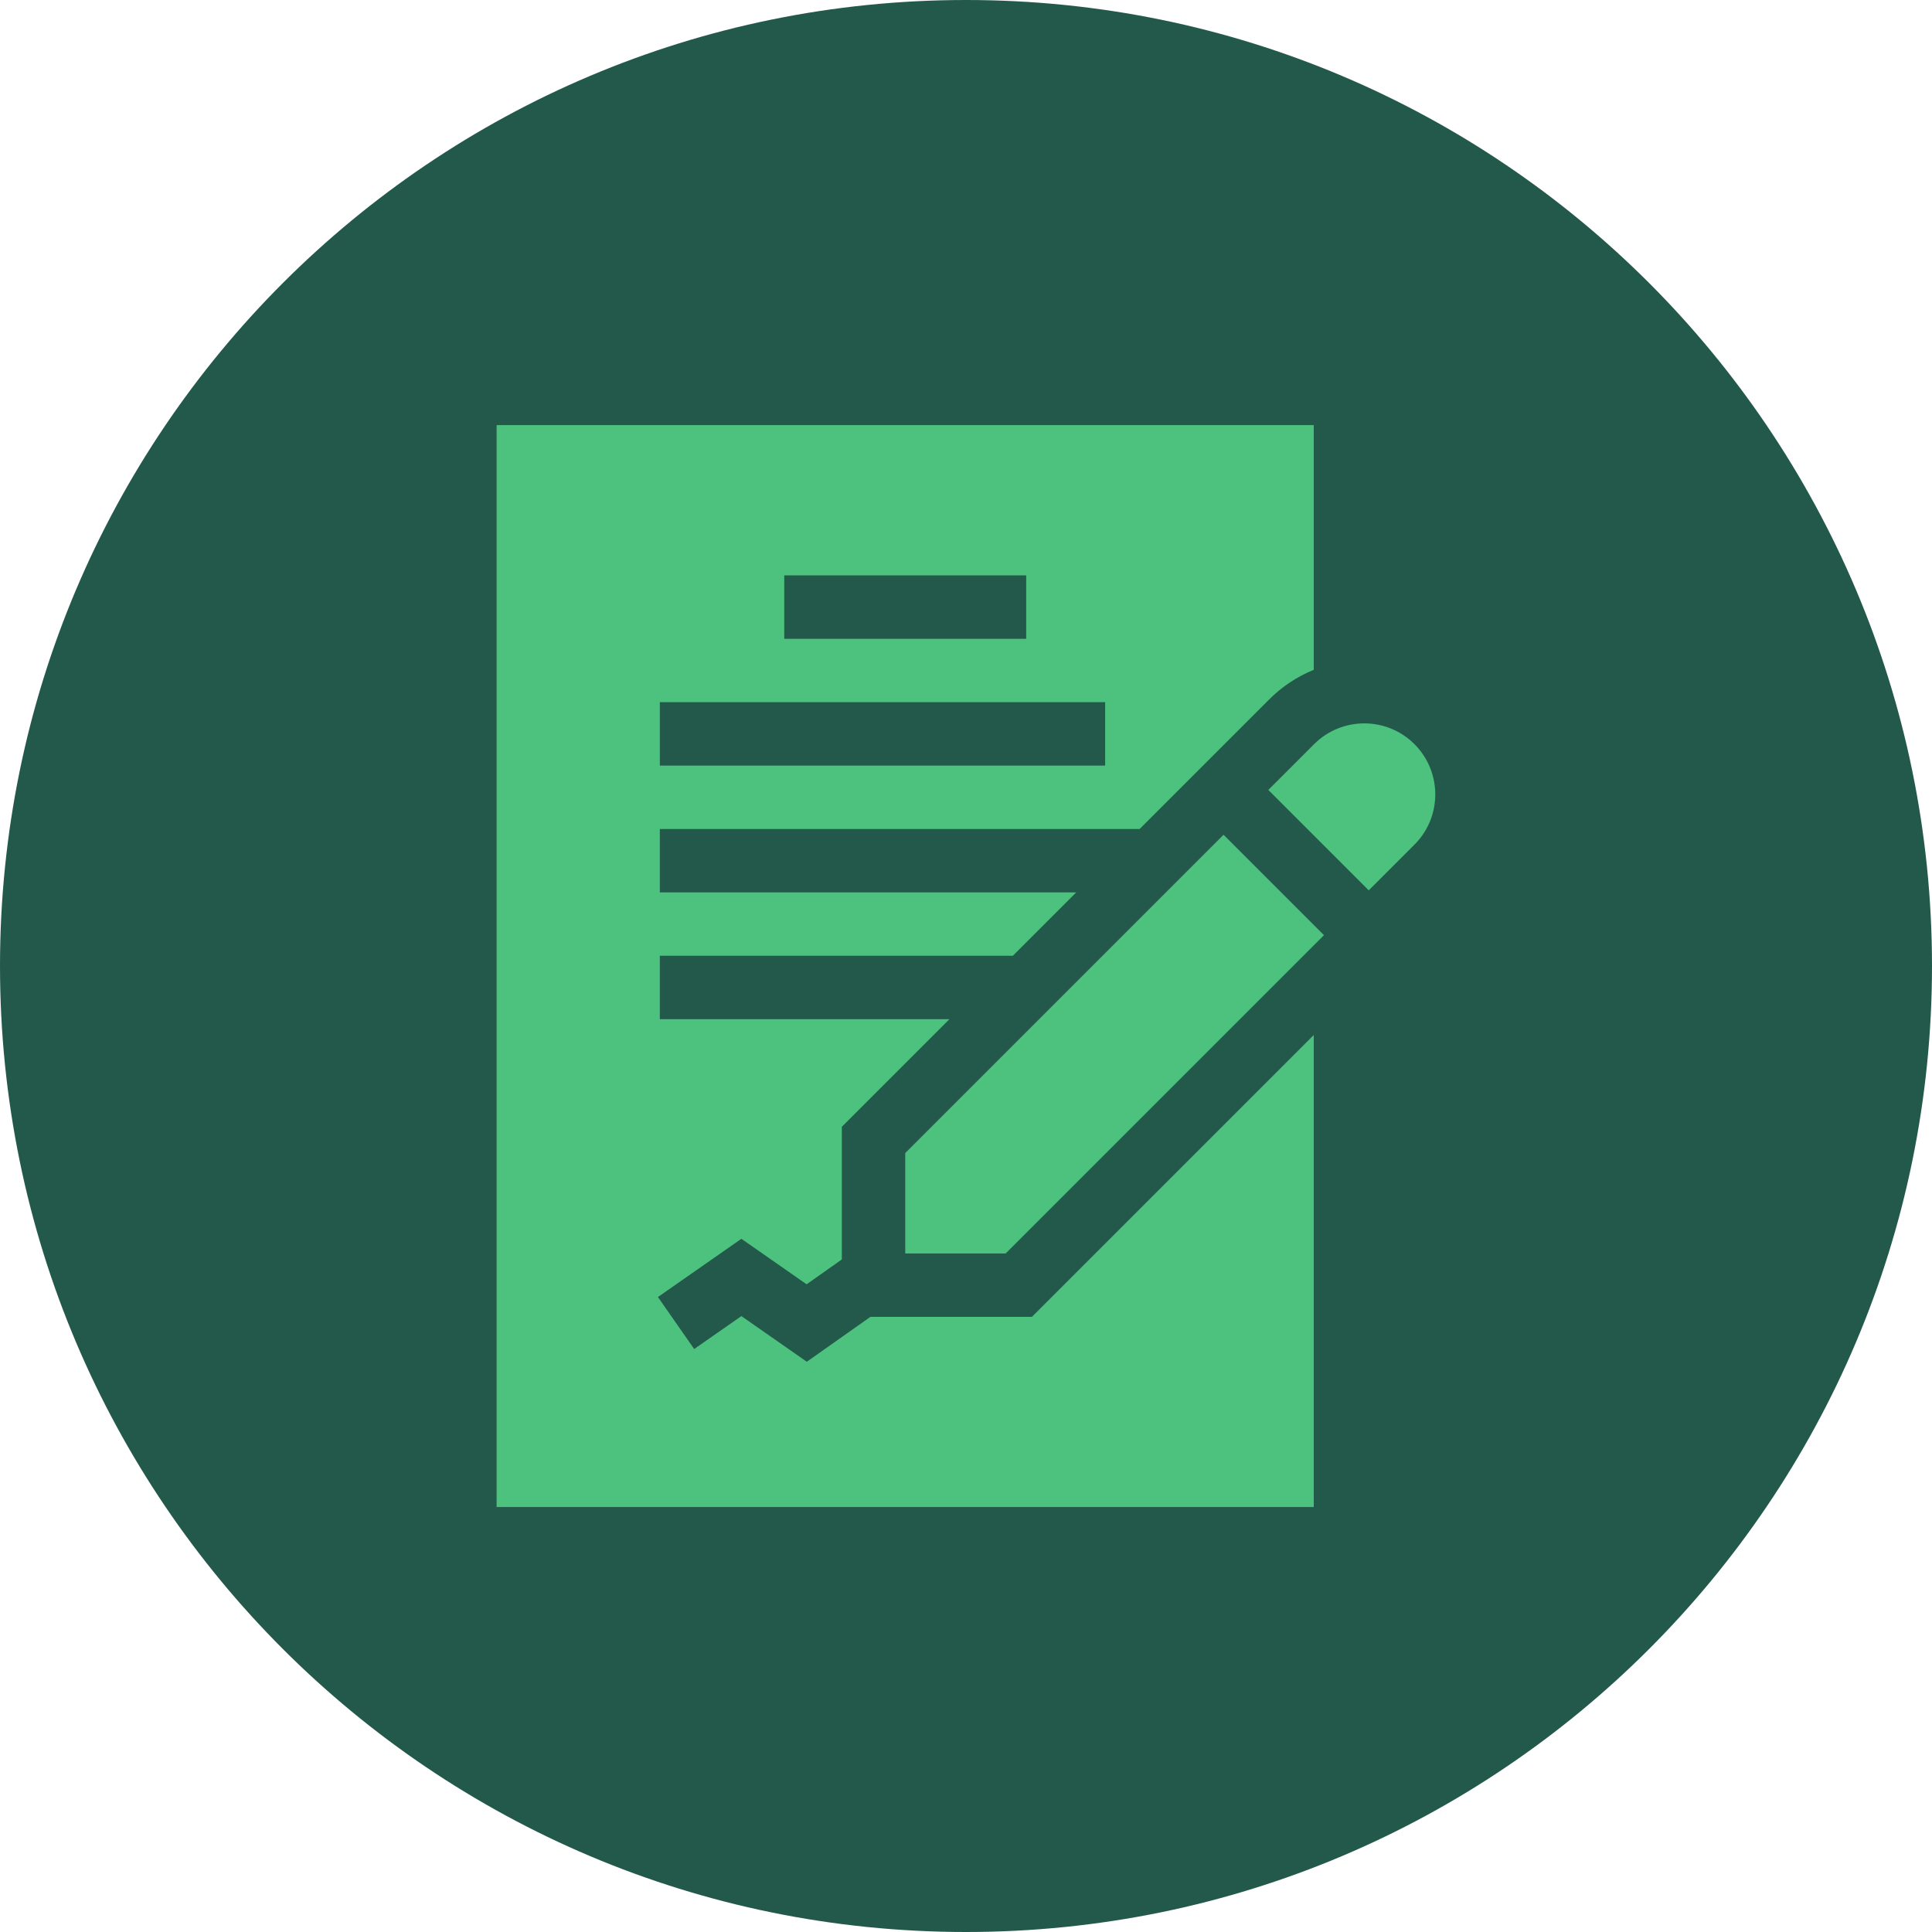 <svg fill="none" height="100" viewBox="0 0 100 100" width="100" xmlns="http://www.w3.org/2000/svg"><path clip-rule="evenodd" d="m50 100c27.614 0 50-22.386 50-50s-22.386-50-50-50-50 22.386-50 50 22.386 50 50 50z" fill="#23594b" fill-rule="evenodd"/><g fill="#4dc17e"><path d="m53.411 68.161h-8.36l-3.29 2.323-3.387-2.363-2.443 1.704-1.877-2.691 4.32-3.014 3.376 2.355 1.823-1.287v-6.865l5.572-5.572h-14.992v-3.281h18.273l3.281-3.281h-21.554v-3.281h24.835l6.708-6.708c.67-.67 1.452-1.185 2.304-1.53v-12.668h-42.295v56h42.295v-24.43zm-.295-38.379v3.281h-12.523v-3.281zm4.086 9.844h-23.048v-3.281h23.048z"/><path d="m73.214 38.519c-.718-.718-1.658-1.077-2.599-1.077s-1.881.359-2.599 1.077l-2.368 2.368 5.197 5.198 2.368-2.368c1.435-1.435 1.435-3.762 0-5.198z"/><path d="m68.528 48.405-5.198-5.198-16.475 16.475v5.197h5.197z"/></g></svg>